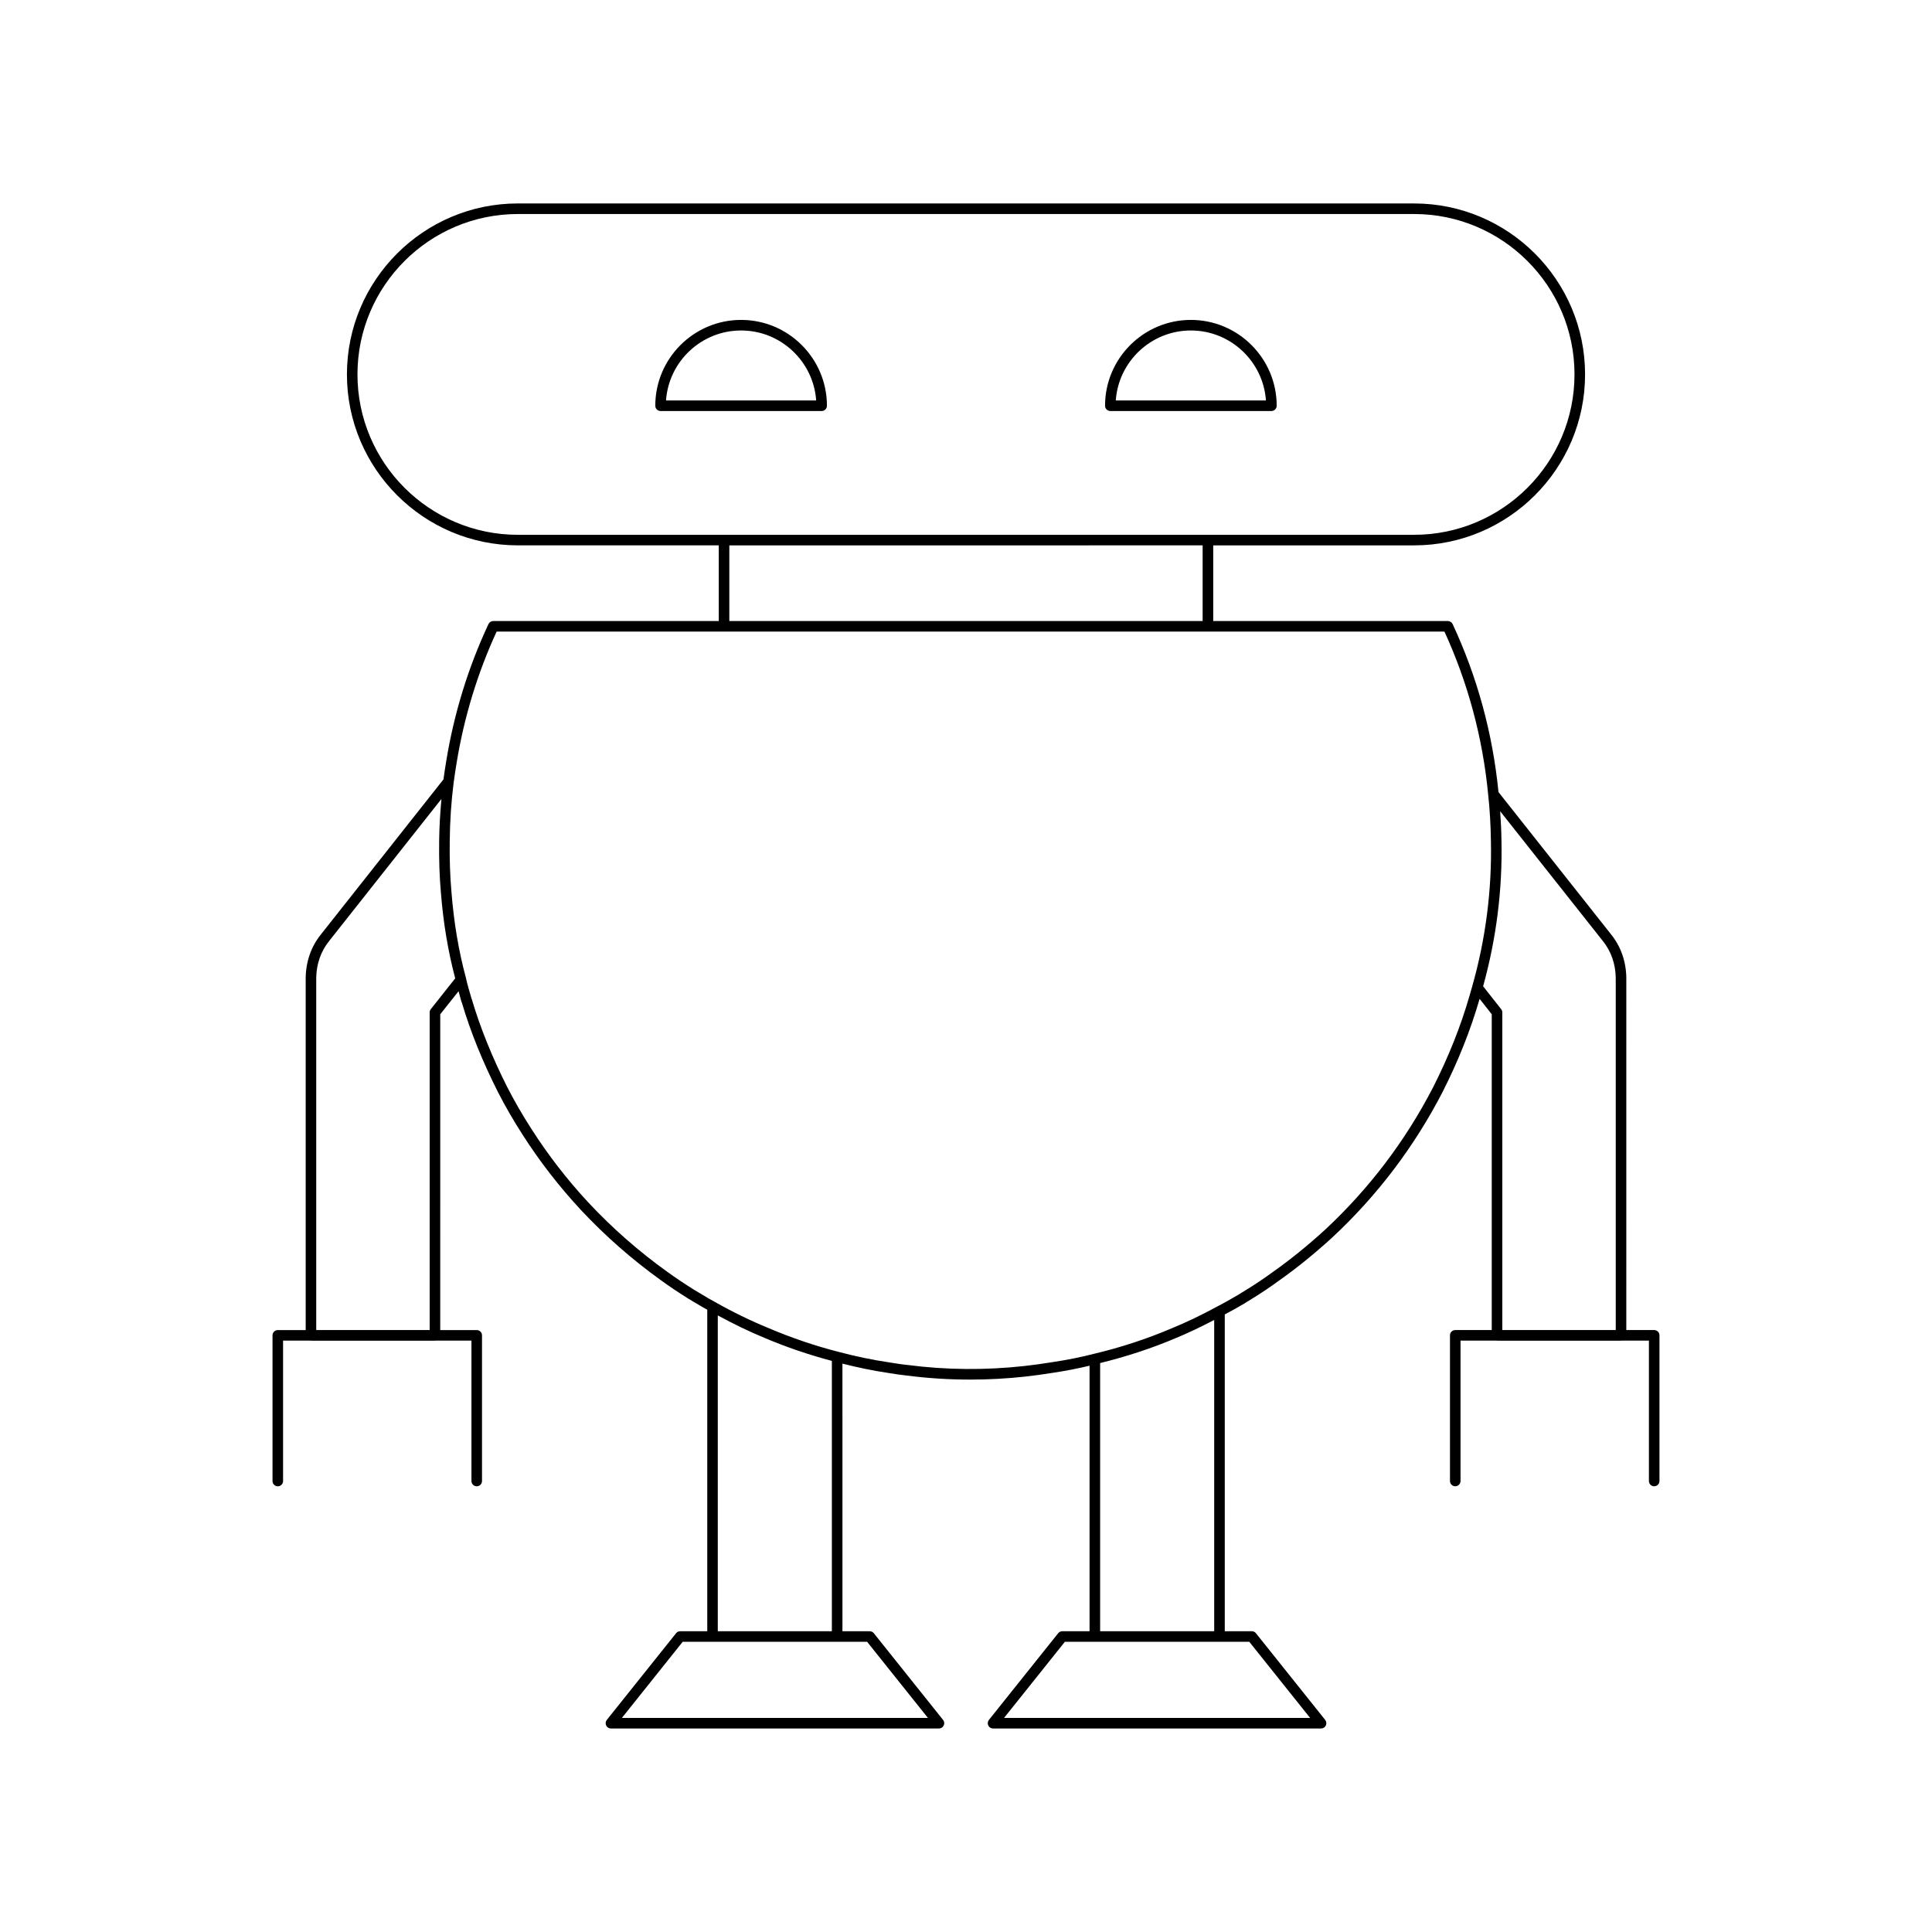 <?xml version="1.0" encoding="UTF-8"?>
<!-- The Best Svg Icon site in the world: iconSvg.co, Visit us! https://iconsvg.co -->
<svg fill="#000000" width="800px" height="800px" version="1.1" viewBox="144 144 512 512" xmlns="http://www.w3.org/2000/svg">
 <g>
  <path d="m582.38 496.48h-7.394l0.004-93.375c-0.062-4.301-1.449-8.254-3.992-11.426l-29.883-37.77c-1.531-15.504-5.609-30.48-12.152-44.52-0.23-0.492-0.723-0.809-1.27-0.809h-62.176v-20.051h53.238c24.98 0 45.305-20.324 45.305-45.309 0-24.977-20.324-45.301-45.305-45.301l-237.51-0.004c-24.98 0-45.305 20.324-45.305 45.301 0 24.984 20.324 45.309 45.305 45.309h53.238v20.051l-59.762 0.004c-0.543 0-1.035 0.312-1.27 0.805-5.363 11.453-9.129 23.672-11.195 36.309-0.262 1.613-0.516 3.231-0.73 4.848l-32.512 41.133c-2.555 3.176-3.938 7.129-4.004 11.453v93.355h-7.391c-0.773 0-1.398 0.629-1.398 1.398v38.605c0 0.77 0.625 1.398 1.398 1.398 0.773 0 1.398-0.629 1.398-1.398v-37.207h7.34c0.02 0 0.031 0.023 0.051 0.023h32.859c0.02 0 0.031-0.02 0.051-0.023h9.621v37.207c0 0.77 0.625 1.398 1.398 1.398 0.773 0 1.398-0.629 1.398-1.398v-38.605c0-0.77-0.625-1.398-1.398-1.398h-9.672l0.004-83.688 4.856-6.121c0.199 0.707 0.348 1.379 0.574 2.133 0.113 0.398 0.23 0.82 0.34 1.043 2.219 7.504 5.414 15.422 9.504 23.527 2.016 3.918 4.141 7.598 6.5 11.258 4.484 7.035 9.699 13.77 15.5 20.02 6.441 6.887 13.59 13.164 21.242 18.648 2.055 1.504 4.426 3.094 7.277 4.887l2.051 1.219c0.961 0.594 1.938 1.141 2.918 1.688v85.195h-7.168c-0.426 0-0.828 0.191-1.094 0.523l-18.359 22.98c-0.336 0.422-0.402 0.996-0.168 1.48 0.23 0.488 0.723 0.793 1.262 0.793h86.926c0.539 0 1.027-0.305 1.262-0.793s0.168-1.059-0.168-1.48l-18.359-22.98c-0.266-0.332-0.668-0.523-1.094-0.523h-7.215l-0.004-70.914c4.008 1.008 7.984 1.848 11.812 2.414l0.359 0.055c1.637 0.27 3.234 0.52 4.828 0.68 5.539 0.715 11.164 1.078 16.82 1.078 4.863 0 9.754-0.262 14.641-0.797 2.481-0.277 4.91-0.617 7.379-1.012 3.445-0.512 6.648-1.156 9.648-1.871v70.367h-7.215c-0.426 0-0.828 0.191-1.094 0.523l-18.359 22.98c-0.336 0.422-0.402 0.996-0.168 1.48 0.23 0.488 0.723 0.793 1.262 0.793h86.93c0.539 0 1.027-0.305 1.262-0.793s0.168-1.059-0.168-1.48l-18.359-22.98c-0.266-0.332-0.668-0.523-1.094-0.523l-7.16-0.004v-83.949c1.727-0.91 3.457-1.879 5.156-2.879l0.793-0.496c0.422-0.27 0.832-0.531 1.277-0.789 2.434-1.496 4.875-3.137 7.242-4.867 4.719-3.344 9.301-7.059 14.027-11.371 11.922-11.098 21.754-24.074 29.234-38.566 4.156-8.195 7.449-16.484 9.805-24.668l3.219 4.09v83.684h-9.672c-0.773 0-1.398 0.629-1.398 1.398v38.605c0 0.77 0.625 1.398 1.398 1.398s1.398-0.629 1.398-1.398v-37.207h9.621c0.02 0 0.031 0.023 0.051 0.023h32.859c0.02 0 0.031-0.02 0.051-0.023h7.34v37.207c0 0.77 0.625 1.398 1.398 1.398s1.398-0.629 1.398-1.398v-38.605c0.008-0.766-0.621-1.395-1.395-1.395zm-301.14-210.75c-23.438 0-42.508-19.066-42.508-42.508 0-23.438 19.066-42.504 42.508-42.504h237.51c23.438 0 42.508 19.066 42.508 42.504 0 23.441-19.066 42.508-42.508 42.508zm181.47 2.797v20.051l-125.43 0.004v-20.051zm-204.54 122.91c-0.195 0.246-0.305 0.551-0.305 0.871v84.172h-30.062v-93.336c0.059-3.672 1.227-7.035 3.394-9.73l29.793-37.691c-0.332 3.641-0.566 7.301-0.609 11.109-0.062 4.969 0.086 9.43 0.453 13.617 0.645 8.184 1.91 15.672 3.801 22.824zm115.62 167.65 16.125 20.184h-81.113l16.125-20.184zm-39.57-2.801v-83.684c4.094 2.219 8.258 4.254 12.438 5.973 5.773 2.453 11.762 4.477 17.793 6.078v71.637zm140.85 2.801 16.125 20.184h-81.117l16.125-20.184zm-39.523-2.801v-71.062c6.891-1.691 13.668-3.898 20.125-6.644 3.238-1.336 6.644-2.973 10.102-4.777v82.484zm98.625-170.95c-0.109 0.414-0.23 0.824-0.359 1.242-0.125 0.426-0.254 0.852-0.359 1.25-2.301 8.031-5.547 16.191-9.641 24.266-7.324 14.195-16.965 26.914-28.641 37.785-4.629 4.219-9.125 7.867-13.766 11.152-2.32 1.699-4.699 3.297-7.039 4.734-0.441 0.258-0.887 0.535-1.344 0.824l-0.742 0.465c-1.879 1.109-3.816 2.215-5.777 3.227-4.106 2.231-8.109 4.148-11.918 5.707-6.668 2.844-13.652 5.133-20.793 6.816-3.375 0.875-7.113 1.617-11.125 2.215-2.441 0.395-4.828 0.723-7.262 0.996-10.355 1.137-20.715 1.039-30.836-0.277-1.582-0.152-3.125-0.406-4.703-0.656l-0.379-0.059c-4.305-0.641-8.773-1.57-13.293-2.773-6.258-1.605-12.465-3.711-18.457-6.266-4.797-1.961-9.582-4.293-14.246-6.934-1.207-0.656-2.363-1.316-3.539-2.043l-2.039-1.215c-2.762-1.738-5.082-3.297-7.098-4.766-7.516-5.383-14.523-11.539-20.836-18.285-5.684-6.121-10.793-12.723-15.188-19.625-2.312-3.582-4.394-7.188-6.363-11.012-4.008-7.949-7.141-15.707-9.371-23.211-0.113-0.262-0.191-0.562-0.332-1.078-0.438-1.477-0.879-2.953-1.223-4.559-1.957-7.242-3.227-14.777-3.875-23.035-0.359-4.109-0.504-8.48-0.441-13.355 0.055-5.375 0.398-10.469 1.051-15.57 0.223-1.715 0.496-3.445 0.777-5.16 1.98-12.086 5.543-23.781 10.598-34.762h251.18c6.258 13.656 10.156 28.195 11.594 43.258 0.418 3.82 0.66 7.938 0.723 12.238v0.004c0.273 12.988-1.387 25.922-4.938 38.461zm38.016 91.141h-30.059v-84.168c0-0.312-0.105-0.617-0.301-0.863l-4.785-6.074c3.484-12.566 5.137-25.527 4.863-38.547-0.035-2.703-0.172-5.301-0.348-7.836l27.246 34.43c2.16 2.691 3.328 6.051 3.383 9.703z"/>
  <path d="m340.4 228.78c-12.539 0-22.742 10.207-22.742 22.746 0 0.77 0.625 1.398 1.398 1.398h42.691c0.773 0 1.398-0.629 1.398-1.398 0-12.539-10.203-22.746-22.746-22.746zm-19.898 21.348c0.719-10.348 9.371-18.547 19.895-18.547 10.527 0 19.176 8.199 19.898 18.547z"/>
  <path d="m459.59 228.78c-12.539 0-22.742 10.207-22.742 22.746 0 0.77 0.625 1.398 1.398 1.398h42.691c0.773 0 1.398-0.629 1.398-1.398 0-12.539-10.203-22.746-22.746-22.746zm-19.895 21.348c0.719-10.348 9.371-18.547 19.895-18.547 10.527 0 19.176 8.199 19.898 18.547z"/>
 </g>
</svg>